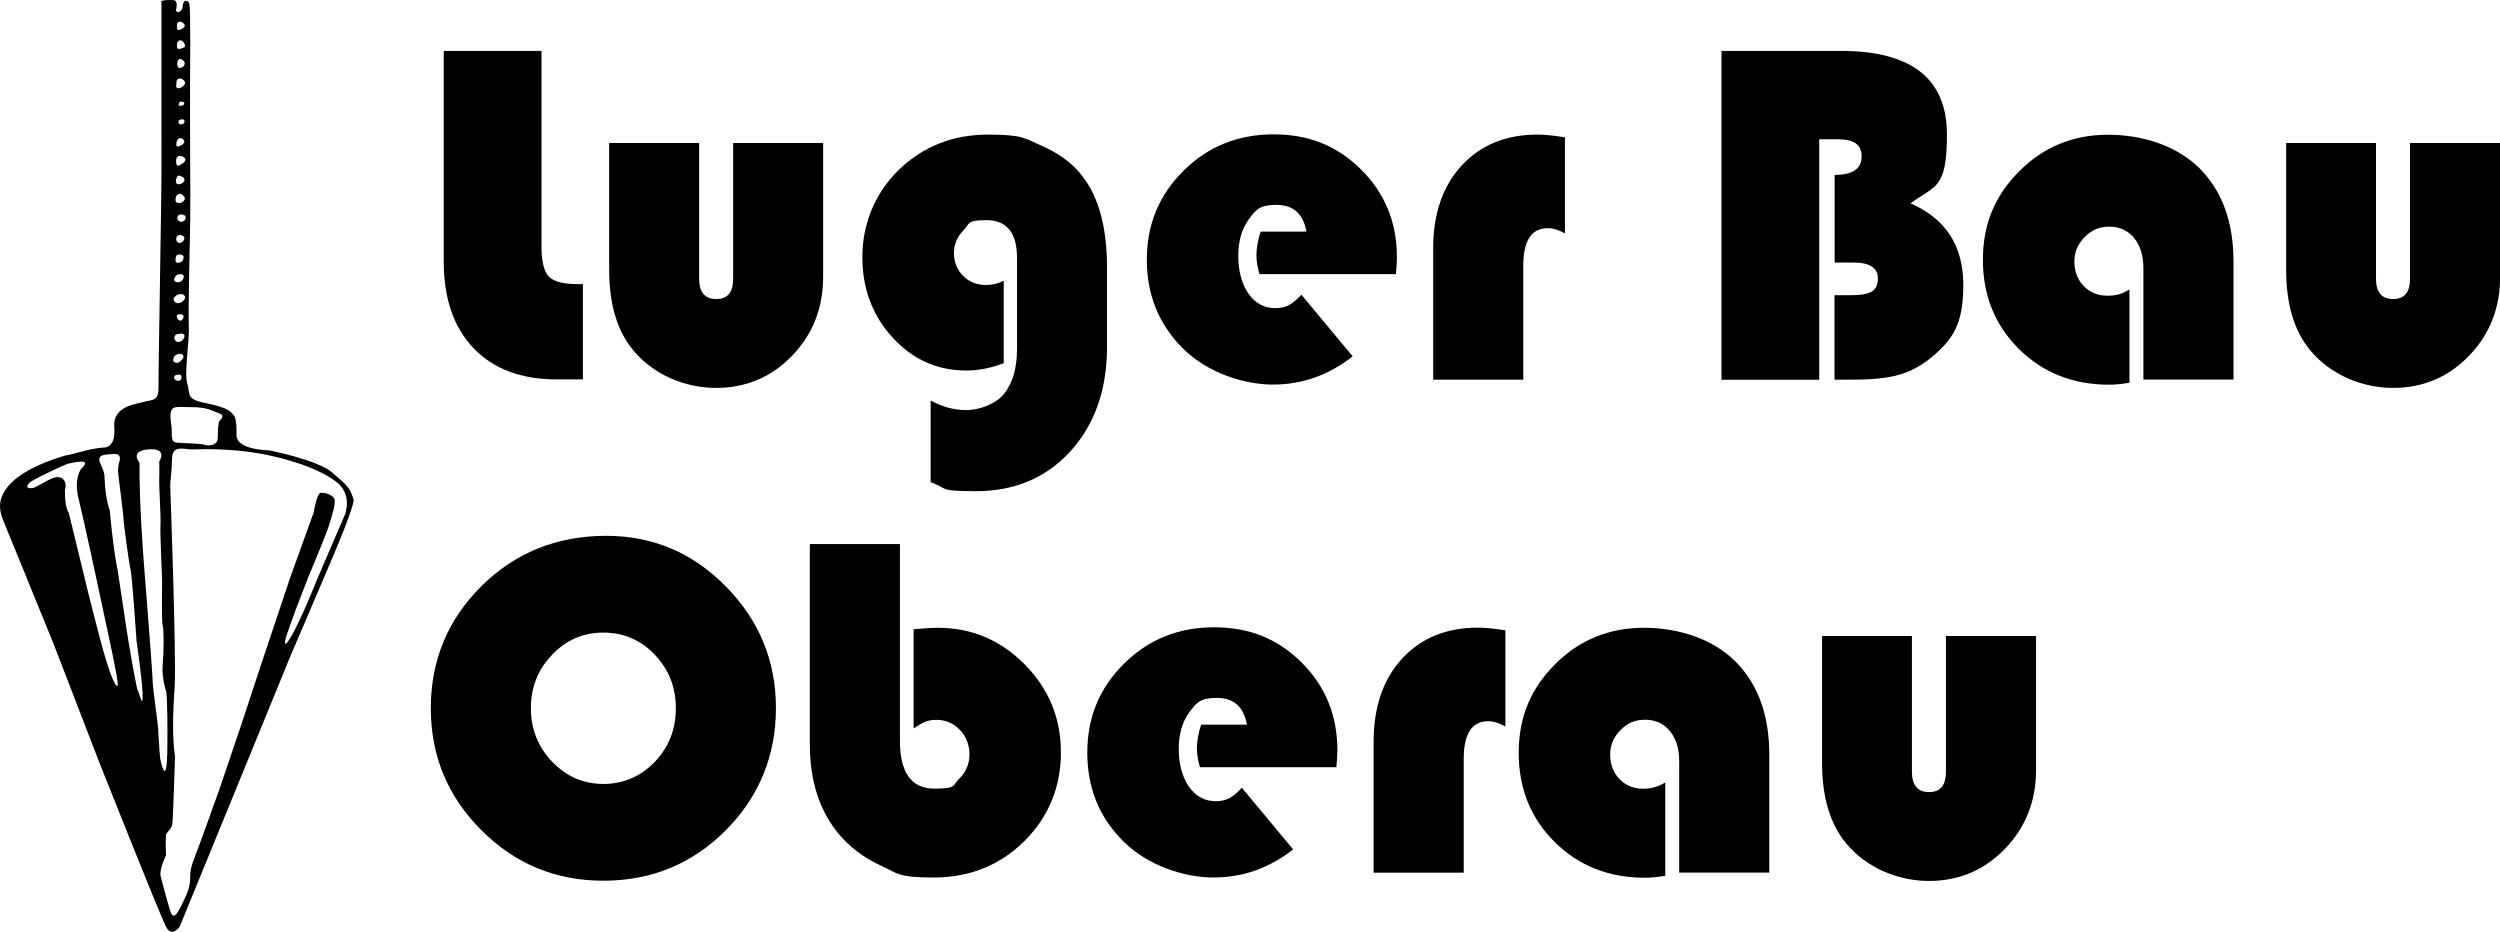 <?xml version="1.0" encoding="UTF-8"?>
<svg id="Ebene_1" xmlns="http://www.w3.org/2000/svg" version="1.1" xmlns:xlink="http://www.w3.org/1999/xlink" viewBox="0 0 2028.2 755.9">
  <!-- Generator: Adobe Illustrator 29.2.1, SVG Export Plug-In . SVG Version: 2.1.0 Build 116)  -->
  <path d="M286.8,405.2c-2.9-9.8-5.4-11.5-17.2-21.8-11.9-10.3-50.9-18-50.9-18-29.5-1.1-26.8-12.8-26.8-12.8.2-15.7-2.3-15.3-4-17.6-1.7-2.3-6.9-5.2-22.2-8.2-15.3-3.1-11.2-7.7-13.8-15.9-2.6-8.2,1.9-33.6,1.3-46.9-.6-13.3.8-64.5,1.1-83.9.3-19.4-.3-82.1-.1-111.2s.2-42.3,0-55.4-.9-12.1-3.4-12.8-2.9,6.5-2.9,6.5c-2.4,4.2-5.3,1.8-5.3,1.8,2.6-9.8-2.2-8.9-2.2-8.9-12.1-.5-9.4,1.9-9.4,1.9v33.7c0,15.8-.1,77.6,0,100.5.1,23-2.6,165.8-2.4,177.8s-5.4,10.1-11.7,12c-6.4,1.9-25.8,3.3-24.2,20.9s-9.4,16.2-9.4,16.2c-11.6,1-23,5.4-30.6,6.5C-5.9,387.2-.3,411.2.5,415.3s1.7,5.7,3.3,9.8c1.6,4,39.5,96.8,39.5,96.8l37.8,98s48.3,121.6,53.4,131.6c5,10,11.4,0,11.4,0l90.2-220.4s13.4-31,33.3-77.9c19.9-46.8,17.4-48,17.4-48ZM143.9,177.5s-.7-4.2,4.1-3.4c4.9.8,1.5,4.9,1.5,4.9-3.7,2.6-5.5-.9-5.7-1.5ZM147.9,196.2c-2.1,1.7-4.5,1-4.9-1.7-.4-2.6,1.8-4.2,3.6-3.8,4.1.8,3.4,3.8,1.3,5.5ZM148.4,38.8c-2.6,1.1-4,1.4-4.6,0s0-4.2,0-4.2c0,0,2.1-4.1,5.1-.3,3,3.8-.4,4.5-.4,4.5ZM147.6,54.6c-2.7,1.5-3.2-.1-3.7-1.5s.5-4.1.5-4.1c1.4-2,2.8-1.1,4.4.3,1.6,1.4,1.5,3.9-1.2,5.4ZM148.5,18.6c3.1,2.4,0,4.3,0,4.3-3.9,2.1-4.7,2.2-5-1.2-.3-3.4,1.9-5.5,5-3.1ZM143,69.5l.3-4.1s1.7-3.5,5.4-.6-1.1,5.9-1.1,5.9c-5,2.6-4.7-1.1-4.7-1.1ZM148.2,96.8c2.8.8,1.1,3.2.4,3.7s-3.7,1-3.8-1.5c0-2.5,3.3-2.2,3.3-2.2ZM146.5,82.2l2.9.9s.8,2.6-2.9,2.7c-3.7.1,0-3.6,0-3.6ZM143.5,114.5c.4-1,2-3.8,4.8-1.6s0,4.1,0,4.1c0,0-.2.6-3.3,1.7-3,1.1-1.8-3.2-1.5-4.2ZM143.1,128.5c.2,0,.9-3.4,5.2-1.4,4.3,2,.6,4.9.6,4.9l-2.6,1.7c-4.4,3.4-3.4-5.1-3.1-5.1ZM144.1,142.7s1.1-.8,3.8.7c2.7,1.5,1.9,3.6.4,4.9s-4.1,1.7-5.2.4c-1.2-1.3.4-5.5,1-6ZM143,159c.4-.9,3-3.4,6,0,3,3.4-2.1,5.5-2.1,5.5,0,0-.6.4-3,0-2.4-.4-1.4-4.6-.9-5.5ZM142.8,208c.4-.9,1.3-2.2,4.6-1.2,3.3,1,.4,5.1.4,5.1,0,0-.2.8-3.3,1.3-3.1.5-2-4.3-1.6-5.2ZM142.8,223.6c1.3-1.3,4.3-1.5,5.4-.8s1.4,2.6-.4,4.6c-1.8,2-4.4,2-6,.7-1.6-1.3,1-4.5,1-4.5ZM143,239.7c1.1-1,4.7-1.8,6.3-.3s.9,3.4-1.1,5.1c-2,1.7-4.8,2.2-6.8,0-2-2.2,1.6-4.8,1.6-4.8ZM147.2,270.6c.5,0,4.2.6,1.6,4.4-2.6,3.8-5.8,2-5.8,2-3.1-2.4-1-5.1,0-5.8,0,0,3.6-.6,4.2-.6ZM147.2,255c2.4.5,2,2.3.9,4.1-1.1,1.8-3.5,1.3-4.6-1.8-1.1-3,3.7-2.3,3.7-2.3ZM141.2,289.5c.5-1.5,4.8-3.5,6.8-1.8,1.9,1.7.3,3.4-1.4,5.2s-3.7,1.8-5.3.8c-1.7-1,0-4.3,0-4.3ZM146.7,308.1c-2.7,2.5-5.4-1-5.4-1-.1-1.7-.3-2.8,3.6-3.2,3.9-.4,1.8,4.2,1.8,4.2ZM154.9,330.3c13.4-.1,17.6,3.2,23,5.1,5.5,1.8.5,5.5,0,6.2s-1.2,4.9-1.2,13.2-10,6.3-10,6.3c-1.7-1.1-15.2-1.6-22.3-1.9-7.1-.3-4.2-6.6-5.4-14.5-2.8-17.6,2.6-14.3,16-14.4ZM95.6,555c-.3,4.6-5.1-.8-15.3-40-10.2-39.3-11.7-46.4-11.7-46.4l-12.8-52.5s-3.3-3.6-3.1-18.4c0,0,2-6.1-1.8-9.2-3.8-3.1-8.7-.5-12.2,1.3s-11,5.9-11,5.9c0,0-9.9,2.3-3.3-4.6l6.4-3.6s21.2-10.7,25.2-11.5c4.1-.8,19.6-4.6,9.9,4.3,0,0-6.4,7.6-2,25,4.3,17.3,15.3,68.9,15.3,68.9l9.4,43.9s7.1,32.4,6.9,37ZM111.9,560.7c-1.5-3.6-7.4-37.8-9.2-50-1.8-12.2-7.1-47.2-7.1-47.2-3.8-17.9-6.6-49.7-6.6-49.7-4.1-10.7-4.3-28.8-4.3-28.8-.8-3.9-2.7-7.6-2.7-7.6-4.6-9.1,2.8-8.5,10.4-9.1,7.6-.6,4.1,7.3,4.1,7.3,0,0-.8,4.3-.8,6.3s4.6,36.7,4.5,39,4.4,36,5.7,41.1c1.3,5.1,4.9,58.2,4.9,58.2,0,0,4.6,31.1,4.9,43.1.2,12-2.1,1-3.6-2.5ZM128.5,593.6c-.2-5.6-4.6-36-4.6-40s-2.3-35.2-6.6-89.3c-4.3-54.1-4.1-80.9-4.1-80.9v-7.9c-8.4-11.2,8.9-11,8.9-11,14-.5,7.1,10,7.1,10,0,0,.2,11.2,0,14.7-.3,3.6,1.5,32.1,1,37.2-.5,5.1,1.3,40,1.3,44.1s-.5,33.7.5,37c1,3.3,1,20.4,0,31.4-1,11,2.8,21.9,2.8,21.9,0,0,1.3,4.3,1,43.9-.2,39.5-5.9,10.5-5.9,10.5,0,0-1.3-16.1-1.5-21.7ZM280.3,416.4l-23.2,54s-12.4,31.4-20.7,45.7c-8.3,14.3-4.1-.2-4.1-.2l7.4-20.8,10.3-26.6s14.8-35.2,17-42.5c2.2-7.3,5-15.8,4.5-20.2-.5-4.3-8.4-6.6-11.5-5.9-3.1.8-5.5,15.8-5.5,15.8l-19,52.7-23.5,70.2-15.7,47.7-18.2,53.7s-13.8,38.7-17.2,47.7c-3.4,9.1-6.8,16.1-6.6,23.5.1,7.4-1.4,11.7-6.9,23-5.5,11.2-6.9,8.9-8.2,7.4-1.3-1.5-7.3-24.9-8.8-30.5s4.3-17.3,4.3-17.3c-.6-9.2,0-17,0-17,5.7-7,5-6.9,5.4-12,.4-5.1,1.9-51,1.9-51-2.3-14.3-1.8-36.2-.3-57.3,1.5-21.1-3.6-162.6-3.6-162.6-.1-3,1.4-12,1.5-22.1.1-10.1,8.7-7.8,13.8-7.3s16.5-1.1,40.9,1.2c24.5,2.3,44.3,9.1,44.3,9.1,0,0,20.5,5.7,34,15.9,13.5,10.2,7.5,25.7,7.5,25.7Z"/>
  <g>
    <path d="M360,41.3h79.3v158.4c0,12.4,2,20.6,6,24.7,4,4.1,11.8,6.1,23.5,6.1h4.1v77.3h-21.1c-28.9,0-51.4-8.4-67.6-25.3-16.1-16.9-24.2-40.3-24.2-70.2V41.3h0Z"/>
    <path d="M494.2,116h73v110c0,11.1,4.6,16.6,13.9,16.6s13.7-5.5,13.7-16.6v-110h73v108.6c0,25.3-8.4,46.6-25.2,64s-37.4,26.1-61.7,26.1-50.1-10.1-67-30.3c-13.2-15.8-19.7-37.6-19.7-65.6v-102.7Z"/>
    <path d="M814.3,227.7v67c-10.5,3.9-20.6,5.9-30.3,5.9-23.6,0-43.5-8.9-59.9-26.8-16.3-17.8-24.5-39.6-24.5-65.4s9.8-51.4,29.5-70.5,43.8-28.7,72.5-28.7,29.8,3.1,43.8,9.2,24.9,14.3,32.8,24.6c13.3,17.1,19.9,41.8,19.9,74.2v64.1c0,34.8-9.9,63-29.6,84.7s-45.4,32.5-77,32.5-21.8-2.4-36.5-7.2v-66.4c9.5,5.2,19.1,7.8,28.9,7.8s23.3-4.3,30.5-13,10.7-21.1,10.7-37.2v-73.2c0-20.4-8.3-30.7-24.8-30.7s-13.2,2.7-18.5,8.1c-5.3,5.4-7.9,11.6-7.9,18.6s2.5,13.6,7.5,18.5c5,5,11.2,7.4,18.7,7.4,4.9,0,9.7-1.1,14.3-3.5Z"/>
    <path d="M1132.5,222.4h-110.7c-1.7-5.6-2.5-10.7-2.5-15.4s1.2-12.9,3.5-19.1h37.1c-2.6-14.5-10.7-21.7-24.4-21.7s-16.5,3.9-22.3,11.6c-5.7,7.8-8.6,17.7-8.6,29.8s2.8,22.9,8.3,30.7c5.5,7.8,12.8,11.7,21.8,11.7s14.3-3.6,21.1-10.9l41.6,50c-19.4,15.2-40.9,22.9-64.7,22.9s-53.2-9.7-72.8-29.1-29.5-43.4-29.5-72.1,9.9-52.6,29.8-72.3c19.8-19.7,44.2-29.5,73.1-29.5s52,9.6,71.2,28.8c19.2,19.2,28.8,42.9,28.8,71,0,2.9-.3,7.4-.8,13.7Z"/>
    <path d="M1269.6,111.3v78.1c-5.1-2.9-9.7-4.3-13.9-4.3-13.3,0-19.9,10.2-19.9,30.5v92.4h-73.1v-106.4c0-28.1,7.7-50.5,23.1-67.3,15.4-16.7,35.9-25.1,61.5-25.1,5.7,0,13.2.7,22.3,2.2Z"/>
    <path d="M1396.5,41.3h96.9c57.4,0,86.1,22.6,86.1,67.8s-9.8,41-29.5,55.9c28.5,12.4,42.8,34.4,42.8,66.2s-8.4,43.8-25.2,58.2c-8.2,6.9-17,11.7-26.4,14.5s-22,4.1-37.9,4.1h-15v-68.5h13.5c7.9,0,13.5-1,16.8-3,3.2-2,4.9-5.6,4.9-10.6,0-8.6-6.6-12.9-19.9-12.9h-15.2v-71.1c14.6,0,21.9-5,21.9-15s-6.6-13.9-19.7-13.9h-14.7v195.1h-79.3V41.3Z"/>
    <path d="M1727.6,234.9v75.6c-6,1-11.5,1.6-16.4,1.6-29.3,0-53.7-9.6-73.2-28.9-19.5-19.3-29.3-43.4-29.3-72.5s9.9-52.2,29.6-71.9c19.7-19.7,43.7-29.5,72-29.5s56.3,9.2,74.5,27.6,27.2,43.6,27.2,75.5v95.5h-73.1v-90.2c0-10.3-2.5-18.5-7.5-24.6-5-6.1-11.8-9.2-20.2-9.2s-14.3,2.8-19.9,8.4c-5.6,5.6-8.4,12.2-8.4,19.9s2.5,14.7,7.6,19.9c5.1,5.2,11.5,7.8,19.3,7.8s12.3-1.7,17.8-5.1Z"/>
    <path d="M1854.5,116h73.1v110c0,11.1,4.6,16.6,13.9,16.6s13.7-5.5,13.7-16.6v-110h73.1v108.6c0,25.3-8.4,46.6-25.2,64s-37.4,26.1-61.7,26.1-50.1-10.1-67-30.3c-13.2-15.8-19.7-37.6-19.7-65.6v-102.7h0Z"/>
    <path d="M491.8,434.7c37.8,0,70.2,13.7,97.2,41.2,27,27.5,40.5,60.3,40.5,98.6s-13.6,72-40.8,99.2-60.3,40.8-99.2,40.8-71.7-13.7-99-41c-27.3-27.3-41-60.3-41-99s13.8-72.1,41.3-99.2c27.5-27.1,61.2-40.6,101.1-40.6ZM489.5,513.2c-16.3,0-30.2,6-41.6,18-11.5,12-17.2,26.4-17.2,43.4s5.8,31.4,17.3,43.4c11.5,12,25.4,18,41.5,18s30.3-6,41.7-17.9c11.4-11.9,17.1-26.4,17.1-43.5s-5.7-31.5-17.1-43.5c-11.4-11.9-25.3-17.9-41.7-17.9Z"/>
    <path d="M730.1,441.3v159.6c0,25.9,9.3,38.9,27.9,38.9s14.7-2.7,20.2-8.1c5.5-5.4,8.3-11.9,8.3-19.6s-2.6-14.6-7.8-20c-5.2-5.4-11.6-8.1-19.1-8.1s-11.5,2.3-18.4,7v-80.5c8.6-.8,15.1-1.2,19.5-1.2,27.5,0,51,9.9,70.6,29.7s29.4,43.6,29.4,71.5-10,52.5-29.9,72.1-44.4,29.3-73.4,29.3-28.8-3.2-42.7-9.6-25.3-15-34.3-25.8c-15.6-18.8-23.4-43-23.4-72.8v-162.3h73.1Z"/>
    <path d="M1084.2,622.4h-110.7c-1.7-5.6-2.5-10.7-2.5-15.4s1.2-12.9,3.5-19.1h37.1c-2.6-14.5-10.7-21.7-24.4-21.7s-16.5,3.9-22.3,11.6c-5.7,7.8-8.6,17.7-8.6,29.8s2.8,22.8,8.3,30.7c5.5,7.8,12.8,11.7,21.8,11.7s14.3-3.6,21.1-10.9l41.6,50c-19.4,15.2-40.9,22.8-64.7,22.8s-53.2-9.7-72.8-29.1c-19.7-19.4-29.5-43.4-29.5-72.1s9.9-52.6,29.8-72.3c19.9-19.7,44.2-29.5,73.1-29.5s52,9.6,71.2,28.8,28.8,42.9,28.8,71c0,2.9-.3,7.4-.8,13.7Z"/>
    <path d="M1221.3,511.3v78.1c-5.1-2.9-9.7-4.3-13.9-4.3-13.3,0-19.9,10.2-19.9,30.5v92.4h-73.1v-106.4c0-28.1,7.7-50.5,23.1-67.3,15.4-16.7,35.9-25.1,61.5-25.1,5.7,0,13.2.7,22.3,2.2Z"/>
    <path d="M1351,634.9v75.6c-6,1-11.5,1.6-16.4,1.6-29.3,0-53.7-9.6-73.2-28.9-19.5-19.3-29.3-43.4-29.3-72.5s9.9-52.2,29.6-71.9c19.7-19.7,43.7-29.5,72-29.5s56.3,9.2,74.5,27.6,27.2,43.6,27.2,75.5v95.5h-73.1v-90.2c0-10.3-2.5-18.5-7.5-24.6s-11.8-9.2-20.2-9.2-14.3,2.8-19.9,8.4c-5.6,5.6-8.4,12.2-8.4,19.9s2.5,14.7,7.6,19.9c5.1,5.2,11.5,7.8,19.3,7.8,6.4,0,12.3-1.7,17.8-5.1Z"/>
    <path d="M1478,516h73.1v110c0,11.1,4.6,16.6,13.9,16.6s13.7-5.5,13.7-16.6v-110h73.1v108.6c0,25.3-8.4,46.6-25.2,64s-37.4,26.1-61.7,26.1-50.1-10.1-67-30.3c-13.2-15.8-19.7-37.6-19.7-65.6v-102.7h0Z"/>
  </g>
</svg>